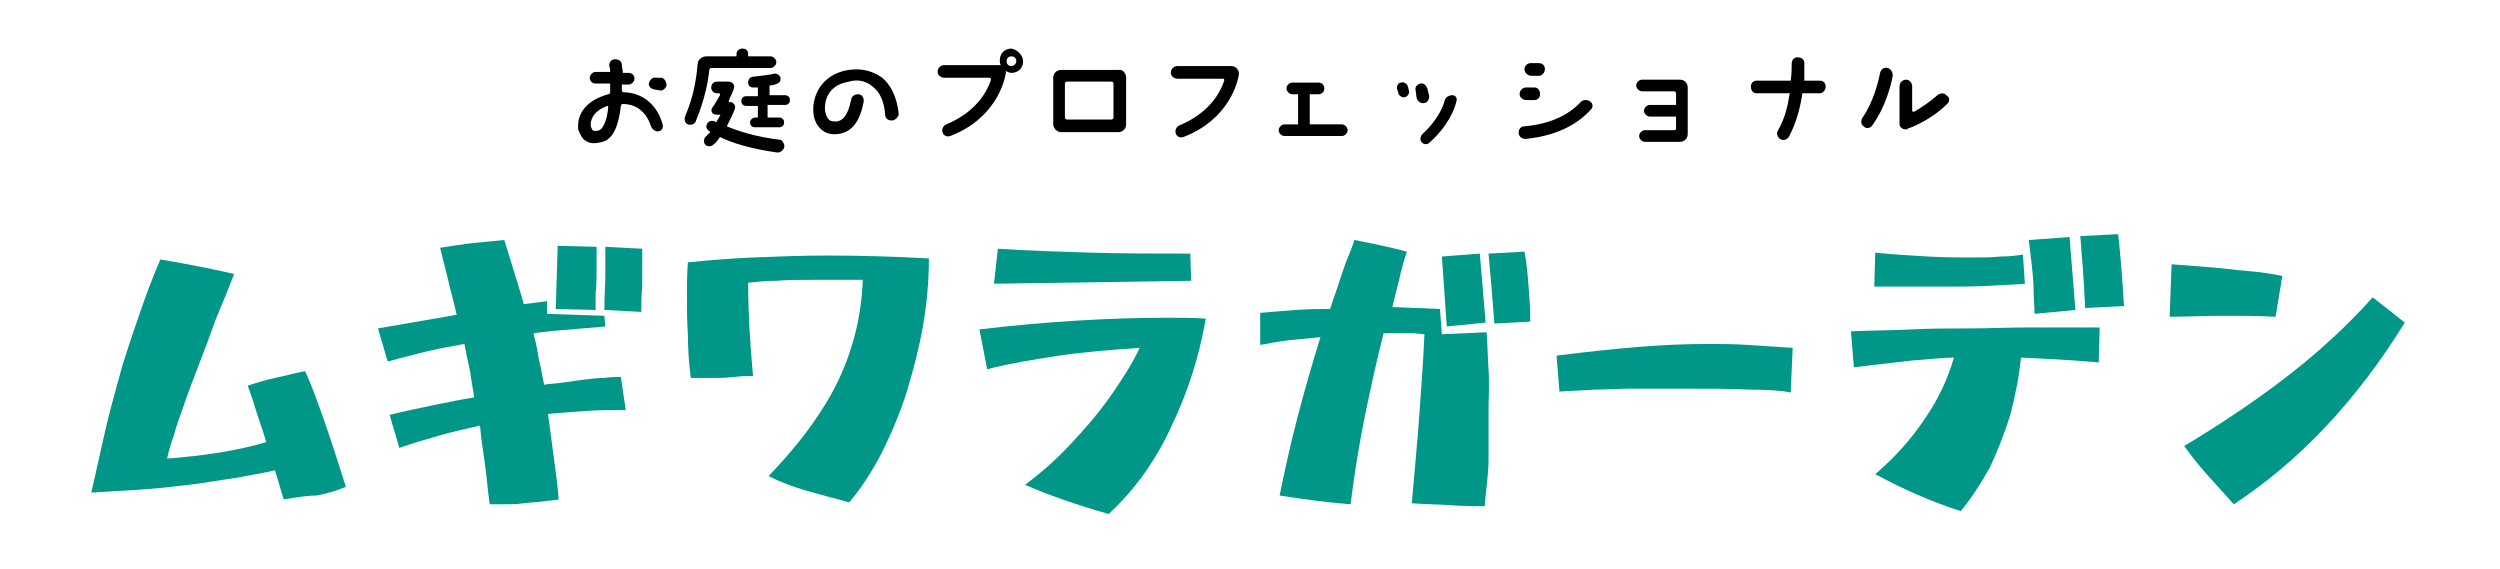 <?xml version="1.0" encoding="utf-8"?>
<!-- Generator: Adobe Illustrator 24.3.0, SVG Export Plug-In . SVG Version: 6.00 Build 0)  -->
<svg version="1.1" id="レイヤー_1" xmlns="http://www.w3.org/2000/svg" xmlns:xlink="http://www.w3.org/1999/xlink" x="0px"
	 y="0px" viewBox="0 0 257.3 58.6" style="enable-background:new 0 0 257.3 58.6;" xml:space="preserve">
<style type="text/css">
	.st0{fill:#009688;}
</style>
<g>
	<path class="st0" d="M29.2,51.4l-0.9-3c-1.2,0.3-2.6,0.5-4.1,0.8c-1.5,0.2-3.1,0.5-4.8,0.7c-1.7,0.2-3.4,0.4-5.1,0.5
		c-1.7,0.1-3.3,0.2-4.9,0.3c0.6-2.6,1.1-5,1.6-7.1c0.5-2.1,1.1-4.1,1.6-6c0.6-1.9,1.2-3.7,1.8-5.4c0.6-1.8,1.3-3.6,2.1-5.5
		c2.9,0.5,5.5,1,7.6,1.5c-0.4,1-0.9,2.3-1.5,3.7s-1.1,3-1.7,4.5c-0.6,1.6-1.2,3.1-1.7,4.5c-0.5,1.5-1,2.7-1.3,3.9
		c-0.4,1.1-0.6,1.9-0.7,2.4c3.8-0.3,7.2-0.8,10.2-1.7c-0.3-1.1-0.7-2.1-1-3.1c-0.3-1-0.6-1.9-0.9-2.7c0.9-0.3,1.8-0.6,2.8-0.8
		s2-0.5,3.1-0.7c0.7,1.5,1.3,3.2,2,5.2c0.7,2,1.4,4.2,2.2,6.7c-0.9,0.4-2,0.7-3,0.9C31.6,51,30.4,51.2,29.2,51.4z"/>
	<path class="st0" d="M50.4,51.9c-0.2-1.4-0.3-2.8-0.5-4.2c-0.2-1.4-0.4-2.7-0.5-3.9c-1.3,0.3-2.7,0.6-4.1,1
		c-1.4,0.4-2.8,0.8-4.2,1.3l-1-3.4c1.6-0.4,3.1-0.7,4.5-1c1.5-0.3,2.9-0.6,4.2-0.8c-0.1-0.8-0.3-1.7-0.4-2.6
		c-0.2-0.9-0.4-1.8-0.6-2.9c-1.1,0.2-2.3,0.4-3.6,0.7c-1.3,0.3-2.7,0.7-4.3,1.1l-1-3.4l8.1-1.4c-0.2-0.8-0.4-1.8-0.7-2.8
		c-0.2-1-0.6-2.4-1-4.1c1.3-0.2,2.5-0.4,3.6-0.5c1.1-0.1,2.1-0.2,3-0.3c0.5,1.6,0.9,2.9,1.2,3.9c0.3,1,0.6,1.9,0.8,2.7l2.4-0.3v1.3
		l5.9,0.2l0.1,1.1c-1.1,0.1-2.3,0.2-3.5,0.3c-1.2,0.1-2.6,0.2-3.9,0.4c0.2,0.8,0.4,1.5,0.5,2.4c0.2,0.8,0.4,1.8,0.6,2.9
		c0.4-0.1,1-0.1,1.7-0.2c0.7-0.1,1.4-0.2,2.2-0.3c0.8-0.1,1.5-0.2,2.2-0.2c0.7-0.1,1.3-0.1,1.8-0.1l0.5,3.4c-1.4,0-2.8,0-4.2,0.1
		c-1.4,0.1-2.6,0.2-3.8,0.3c0.2,1.5,0.4,3,0.6,4.5s0.4,2.9,0.5,4.3c-0.4,0.1-0.9,0.1-1.6,0.2c-0.6,0.1-1.3,0.1-2,0.2
		c-0.7,0.1-1.4,0.1-2.1,0.1C51.3,51.9,50.8,51.9,50.4,51.9z M61.3,31.9l-4.1-0.1l0.2-6.5l4,0.1c0,0.7,0,1.5,0,2.3
		c0,0.9,0,1.7-0.1,2.4C61.3,30.9,61.3,31.5,61.3,31.9z M66,32.1l-3.8-0.2c0-1.4,0.1-2.6,0.1-3.6s0-2,0-2.9l3.8,0.2
		c0,1.4,0,2.7,0,3.8C66,30.5,66,31.4,66,32.1z"/>
	<path class="st0" d="M87.4,51.7c-1.5-0.4-3-0.8-4.4-1.2c-1.4-0.4-2.7-0.9-3.9-1.5c2.2-2.3,4-4.5,5.4-6.7c1.4-2.1,2.4-4.3,3.1-6.5
		c0.7-2.2,1.1-4.5,1.2-7c-2,0-3.7,0-5.1,0c-1.4,0-2.7,0-3.8,0.1c-1.1,0-2,0.1-2.9,0.2c0,3.1,0.2,6.3,0.5,9.6c-0.6,0-1.2,0-2,0.1
		s-1.6,0.1-2.4,0.1c-0.8,0-1.5,0-2,0c-0.2-1.5-0.3-3-0.3-4.4c-0.1-1.4-0.1-2.7-0.1-3.9c0-1.2,0-2.4,0.1-3.6c2-0.2,4.3-0.4,6.7-0.5
		c2.4-0.1,5-0.2,7.7-0.2c3.4,0,6.9,0.1,10.4,0.3c0,2.3-0.2,4.6-0.6,6.9c-0.4,2.3-1,4.6-1.7,6.9c-0.7,2.2-1.6,4.3-2.6,6.3
		C89.7,48.6,88.6,50.3,87.4,51.7z"/>
	<path class="st0" d="M114.1,52.9c-3.5-1-6.3-2-8.6-3c1.6-1.2,3.1-2.5,4.6-4.1s2.9-3.2,4.1-4.9s2.3-3.4,3.1-5.1
		c-2.9,0.2-5.6,0.4-8.3,0.8c-2.6,0.4-5.1,0.8-7.4,1.4l-0.8-4.1c3.4-0.4,6.7-0.7,10-0.9c3.3-0.2,6.4-0.3,9.3-0.3c1.6,0,2.9,0,4,0.1
		c-0.7,4-1.9,7.7-3.6,11.2C118.9,47.5,116.7,50.5,114.1,52.9z M102.3,29.2l0.4-3.6c3,0.2,6.2,0.3,9.5,0.4c3.3,0.1,6.8,0.1,10.3,0.1
		l0.1,2.8L102.3,29.2z"/>
	<path class="st0" d="M152.8,52.1c-0.9,0-2.1,0-3.4-0.1c-1.4-0.1-2.7-0.1-4.1-0.2c0.3-3.4,0.6-6.6,0.8-9.4s0.4-5.5,0.5-8
		c-0.3,0-0.7-0.1-1.2-0.1c-0.5,0-1.1,0-1.6,0s-1,0-1.4,0c-0.7,2.7-1.3,5.5-1.9,8.4c-0.6,2.9-1.1,6-1.5,9.2c-2.4-0.2-4.8-0.5-7.3-0.9
		c0.5-2.5,1.1-5.2,1.8-7.9s1.5-5.5,2.4-8.4c-1.1,0.1-2.1,0.2-3.1,0.3c-1,0.1-2,0.3-3.1,0.5v-3.3c1.1-0.1,2.4-0.2,3.7-0.3
		c1.3-0.1,2.5-0.1,3.5-0.1c0.3-1,0.7-2,1-3c0.3-0.9,0.6-1.8,0.9-2.5c0.3-0.7,0.5-1.3,0.6-1.6c2.1,0.4,3.9,0.8,5.4,1.2
		c-0.3,0.9-0.6,1.9-0.8,2.9c-0.3,1.1-0.5,2-0.7,2.8l4.9,0.2l0.2,2.6l4.6-0.2c0.1,1.1,0.1,2.4,0.2,3.8s0,2.9,0,4.5c0,1.5,0,3.1,0,4.8
		S152.9,50.6,152.8,52.1z M148.9,33.6l-0.5-7.2l3.9-0.3l0.6,7.1L148.9,33.6z M153.8,33.3c-0.2-2.7-0.4-5.1-0.6-7.2l3.7-0.2
		c0.2,1,0.3,2.1,0.4,3.3c0.1,1.2,0.2,2.5,0.2,3.9L153.8,33.3z"/>
	<path class="st0" d="M184.3,40.4c-0.9-0.2-2.4-0.3-4.2-0.3c-1.9-0.1-4.3-0.1-7.3-0.1c-1.8,0-3.4,0-4.8,0c-1.4,0-2.7,0.1-3.9,0.1
		c-1.2,0.1-2.4,0.1-3.6,0.2l-0.3-3.7c3.2-0.4,6-0.7,8.5-0.9s4.8-0.3,7-0.3c1.3,0,2.7,0,4.2,0.1s3,0.2,4.6,0.3L184.3,40.4z"/>
	<path class="st0" d="M201.8,52.6c-1.6-0.5-3.1-1.1-4.5-1.7c-1.4-0.6-2.8-1.3-4.3-2.1c2-1.7,3.7-3.6,5.1-5.7c1.4-2,2.4-4.2,3-6.3
		c-1.2,0-2.7,0.2-4.3,0.3c-1.6,0.2-3.6,0.4-6,0.7l-0.3-3.7c2.3-0.1,4.4-0.1,6.3-0.2c2-0.1,3.9-0.1,5.9-0.1s4-0.1,6.2-0.1
		c2.2,0,4.6,0,7.2,0l-0.1,3.6c-3.3-0.3-6-0.4-8-0.5c-0.2,2-0.6,4-1.1,5.9c-0.6,1.9-1.3,3.7-2.1,5.4
		C203.8,49.9,202.8,51.4,201.8,52.6z M208.4,29.2c-0.8,0.1-1.9,0.1-3.4,0.2c-1.5,0.1-3.3,0.1-5.4,0.1c-2.1,0-4.3,0-6.7,0l0.1-3.5
		c1.9,0.2,3.7,0.3,5.4,0.4c1.7,0.1,3.2,0.1,4.6,0.1c1.1,0,2,0,2.9-0.1c0.9,0,1.7-0.1,2.3-0.2L208.4,29.2z M209.4,32.3
		c0-0.7-0.1-1.5-0.1-2.4c0-0.9-0.1-1.8-0.2-2.7c-0.1-0.9-0.2-1.7-0.3-2.5l4.2-0.3c0.2,2.5,0.4,5,0.6,7.5L209.4,32.3z M214.6,31.7
		c0-0.6-0.1-1.4-0.1-2.2c-0.1-0.9-0.1-1.8-0.2-2.7c-0.1-0.9-0.1-1.7-0.2-2.5l3.9-0.2c0.1,0.9,0.2,1.9,0.3,3.1
		c0.1,1.2,0.2,2.6,0.3,4.3L214.6,31.7z"/>
	<path class="st0" d="M223.3,32.6l0.2-5.4c1.2,0.1,2.5,0.2,3.9,0.3c1.4,0.1,2.7,0.3,4,0.4s2.5,0.3,3.5,0.5l-0.7,4.2
		c-1.7-0.1-3.5-0.1-5.4-0.1C226.9,32.5,225.1,32.6,223.3,32.6z M229.9,51.9c-0.9-1-1.8-2-2.7-3c-0.9-1-1.7-2-2.4-3
		c4-2.4,7.7-4.9,10.9-7.4s6.1-5.2,8.5-7.9l3.3,2.6C242.5,41.3,236.6,47.5,229.9,51.9z"/>
</g>
<g>
	<path d="M68.2,12.8c0.1,0.3-0.1,0.7-0.4,0.7c-0.3,0.1-0.7-0.2-0.8-0.5c-0.6-1.9-2-2.3-2.9-2.3c-0.1,0-0.2,0.1-0.2,0.2
		c-0.2,1.8-0.7,3.4-1.9,3.7c-0.7,0.2-1.3,0.2-1.7-0.1c-0.4-0.2-0.6-0.7-0.8-1.2c0-0.1,0-0.2,0-0.4c0-1,0.6-2.5,3.1-3.2
		c0.1,0,0.2-0.1,0.2-0.2V8.6h-1.5c-0.4,0-0.6-0.3-0.6-0.6s0.3-0.6,0.6-0.6h1.5c0-0.2,0-0.4-0.1-0.6c0-0.4,0.2-0.7,0.6-0.7
		c0.4,0,0.7,0.2,0.7,0.6c0,0.2,0.1,0.5,0.1,0.8h0.6c0.4,0,0.6,0.3,0.6,0.6s-0.3,0.6-0.6,0.6H64c0,0.2,0,0.4,0,0.5v0.1
		c0,0.1,0.1,0.2,0.2,0.2C65.6,9.5,67.5,10.3,68.2,12.8z M62.6,11c0-0.1-0.1-0.1-0.1-0.1c-1.6,0.6-1.7,1.6-1.7,1.9V13
		c0.1,0.2,0.1,0.3,0.2,0.4c0.1,0.1,0.4,0.1,0.7,0C62.1,13.2,62.5,12.3,62.6,11z M68.6,8.8c-0.1,0.3-0.4,0.6-0.7,0.5l-0.6-0.1
		c-0.4-0.1-0.6-0.4-0.5-0.7c0.1-0.3,0.4-0.6,0.7-0.5L68.1,8C68.4,8.1,68.6,8.4,68.6,8.8z"/>
	<path d="M73,7.2c-0.1,1-0.4,2.9-1.4,5.3c-0.1,0.3-0.5,0.4-0.8,0.3c-0.3-0.1-0.4-0.5-0.3-0.8c1-2.3,1.2-4.3,1.3-5.4
		c0-0.4,0.4-0.8,0.9-0.8h3.1c0,0,0-0.1,0-0.1V5.6c0-0.4,0.3-0.6,0.6-0.6C76.8,5,77,5.2,77,5.6v0.2h2.3c0.3,0,0.6,0.3,0.6,0.6
		c0,0.3-0.3,0.6-0.6,0.6h-6.1C73.1,7,73,7.1,73,7.2z M80.7,15.2c-0.1,0.3-0.4,0.5-0.7,0.5c-2.8-0.4-4.7-1-5.9-1.6
		c-0.2,0.3-0.4,0.6-0.7,0.8c-0.2,0.2-0.6,0.2-0.8,0c-0.2-0.2-0.2-0.6,0-0.8l0.5-0.5c0,0-0.1-0.1-0.1-0.1c-0.3-0.2-0.4-0.5-0.2-0.8
		c0.2-0.3,0.5-0.3,0.8-0.2c0,0,0,0,0.1,0.1c0.2-0.3,0.3-0.5,0.4-0.7c0.1-0.1,0-0.1-0.1-0.1h-0.3c-0.4,0-0.6-0.4-0.4-0.7
		c0.3-0.4,0.6-1,0.8-1.3c0-0.1,0-0.2-0.1-0.2h-0.2c-0.3,0-0.6-0.2-0.6-0.6c0-0.3,0.2-0.6,0.6-0.6h1.2c0.4,0,0.7,0.4,0.5,0.8
		c-0.1,0.4-0.4,0.8-0.5,1.2c0,0.1,0,0.1,0.1,0.1h0c0.4,0,0.7,0.4,0.5,0.8c-0.2,0.5-0.5,1.1-0.8,1.7c1.2,0.5,3,1.1,5.6,1.4
		C80.6,14.6,80.8,14.9,80.7,15.2z M79,10.9v1.2h1.2c0.3,0,0.5,0.2,0.5,0.5s-0.2,0.5-0.5,0.5h-2.5c-0.3,0-0.5-0.2-0.5-0.5
		s0.3-0.5,0.5-0.5H78v-1.2h-1.2c-0.3,0-0.5-0.2-0.5-0.5s0.2-0.5,0.5-0.5H78V9c-0.2,0-0.3,0-0.5,0c-0.3,0-0.5-0.2-0.5-0.5
		c0-0.3,0.2-0.6,0.5-0.6c0.9-0.1,1.7-0.2,2.1-0.3c0.3-0.1,0.6,0.1,0.7,0.3c0.1,0.3,0,0.6-0.3,0.7c-0.2,0.1-0.5,0.2-0.8,0.2v1h1.6
		c0.3,0,0.5,0.2,0.5,0.5s-0.2,0.5-0.5,0.5H79z"/>
	<path d="M91.8,12.4c-0.4,0-0.7-0.2-0.7-0.6c-0.1-1.3-0.5-2.3-1.3-2.9c-0.8-0.7-1.8-0.7-2.4-0.5c-2.6,0.4-2.5,2.6-2.5,2.8v0
		c0,0.2,0.1,0.8,0.4,1.1c0.2,0.2,0.4,0.2,0.8,0.2c1-0.1,1.3-1.4,1.5-2.2c0-0.4,0.4-0.6,0.7-0.6c0.4,0,0.6,0.3,0.6,0.7
		c-0.2,1.1-0.7,3.2-2.7,3.4c-0.8,0.1-1.4-0.2-1.7-0.5c-0.8-0.7-0.8-1.8-0.8-2v-0.1c0-1.2,0.7-3.5,3.6-4c1.4-0.2,2.5,0.1,3.5,0.8
		c0.7,0.6,1.5,1.7,1.7,3.8C92.4,12.1,92.1,12.4,91.8,12.4z"/>
	<path d="M105.3,6.3c0,0.7-0.5,1.2-1.2,1.2c-0.2,0-0.4-0.1-0.6-0.2c0,0.1,0.1,0.2,0,0.3c-0.1,0.7-1,4.6-5.7,6.4
		c-0.3,0.1-0.7,0-0.8-0.4c-0.1-0.3,0.1-0.7,0.4-0.8c3.1-1.3,4.2-3.4,4.6-4.6c0-0.1-0.1-0.2-0.1-0.2h-4.7c-0.4,0-0.7-0.3-0.7-0.6
		c0-0.4,0.3-0.7,0.7-0.7h5.6c0.1,0,0.1,0,0.2,0c-0.1-0.2-0.1-0.3-0.1-0.5c0-0.7,0.5-1.2,1.2-1.2C104.7,5.1,105.3,5.7,105.3,6.3z
		 M104.6,6.3c0-0.3-0.2-0.5-0.5-0.5c-0.3,0-0.5,0.2-0.5,0.5c0,0.3,0.2,0.5,0.5,0.5C104.3,6.8,104.6,6.6,104.6,6.3z"/>
	<path d="M115.9,8v4.8c0,0.5-0.4,0.8-0.8,0.8h-5.9c-0.4,0-0.8-0.4-0.8-0.8V8c0-0.5,0.4-0.8,0.8-0.8h5.9C115.5,7.1,115.9,7.5,115.9,8
		z M114.6,8.6c0-0.1-0.1-0.2-0.2-0.2h-4.6c-0.1,0-0.2,0.1-0.2,0.2v3.5c0,0.1,0.1,0.2,0.2,0.2h4.6c0.1,0,0.2-0.1,0.2-0.2V8.6z"/>
	<path d="M127.5,7.7c-0.1,0.7-1,4.6-5.7,6.4c-0.3,0.1-0.7,0-0.8-0.4c-0.1-0.3,0.1-0.7,0.4-0.8c3.1-1.3,4.2-3.4,4.6-4.6
		c0-0.1,0-0.2-0.1-0.2h-4.7c-0.4,0-0.7-0.3-0.7-0.6c0-0.4,0.3-0.7,0.7-0.7h5.6C127.2,6.8,127.6,7.3,127.5,7.7z"/>
	<path d="M138.7,13.4c0,0.3-0.3,0.6-0.6,0.6h-5.9c-0.3,0-0.6-0.3-0.6-0.6c0-0.3,0.3-0.6,0.6-0.6h1.4V9.9c0-0.1,0-0.1,0-0.2H133
		c-0.3,0-0.6-0.3-0.6-0.6c0-0.3,0.3-0.6,0.6-0.6h2.7c0.4,0,0.6,0.3,0.6,0.6c0,0.3-0.2,0.6-0.6,0.6h-0.9c0,0.1,0,0.1,0,0.2v2.9h3.3
		C138.4,12.8,138.7,13.1,138.7,13.4z"/>
	<path d="M145,9.3c0.1,0.3-0.1,0.6-0.4,0.7c-0.3,0.1-0.7-0.2-0.7-0.5l-0.1-0.3c-0.1-0.3,0.1-0.7,0.4-0.7c0.3-0.1,0.6,0.1,0.7,0.4
		L145,9.3z M145.8,10.1l-0.1-0.8c-0.1-0.3,0.1-0.6,0.5-0.7c0.3-0.1,0.6,0.2,0.7,0.5l0.2,0.8c0,0.3-0.2,0.7-0.5,0.7
		C146.2,10.7,145.9,10.4,145.8,10.1z M149.9,10.4c-0.2,0.9-0.9,2.6-2.8,4.3c-0.2,0.2-0.6,0.2-0.8-0.1c-0.2-0.2-0.1-0.6,0.1-0.8
		c1.5-1.4,2.1-2.7,2.3-3.5c0.1-0.3,0.4-0.5,0.8-0.5C149.8,9.8,150,10.1,149.9,10.4z"/>
	<path d="M163.8,11.2c-0.8,0.9-2.7,2.7-6.8,3.1c-0.4,0-0.7-0.3-0.7-0.6c0-0.4,0.2-0.7,0.6-0.7c3.4-0.3,5-1.7,5.7-2.4
		c0.2-0.3,0.6-0.4,1-0.2C163.9,10.6,164,10.9,163.8,11.2z M156.4,9.7c0-0.4,0.3-0.7,0.7-0.7h0.8c0.4,0,0.6,0.3,0.6,0.7
		s-0.3,0.6-0.6,0.6h-0.8C156.7,10.3,156.4,10,156.4,9.7z M156.9,7.1c0-0.3,0.3-0.6,0.6-0.6h0.9c0.4,0,0.6,0.3,0.6,0.6
		c0,0.4-0.3,0.7-0.6,0.7h-0.9C157.1,7.7,156.9,7.4,156.9,7.1z"/>
	<path d="M173.7,9v4.8c0,0.5-0.4,0.8-0.8,0.8h-3.6c-0.3,0-0.6-0.3-0.6-0.6c0-0.3,0.3-0.6,0.6-0.6h3c0.1,0,0.2-0.1,0.2-0.1V12h-2.7
		c-0.3,0-0.6-0.3-0.6-0.6c0-0.3,0.3-0.6,0.6-0.6h2.7V9.6c0-0.1-0.1-0.2-0.2-0.2H169c-0.3,0-0.6-0.3-0.6-0.6c0-0.3,0.3-0.6,0.6-0.6
		h3.9C173.4,8.2,173.7,8.6,173.7,9z"/>
	<path d="M187.9,8.9c0,0.4-0.3,0.7-0.6,0.7h-1.8c-0.2,1.4-0.6,3-1.4,4.5c-0.2,0.3-0.6,0.4-0.9,0.2c-0.3-0.2-0.4-0.6-0.2-0.9
		c0.7-1.2,1-2.5,1.2-3.8h-3.4c-0.4,0-0.6-0.3-0.6-0.7s0.3-0.6,0.6-0.6h3.5c0.1-0.7,0.1-1.3,0.1-1.7c0-0.4,0.2-0.7,0.6-0.7
		c0.4,0,0.7,0.2,0.7,0.6c0,0.4,0,1,0,1.8h1.6C187.7,8.3,187.9,8.6,187.9,8.9z"/>
	<path d="M194.8,7.8c-0.2,1.1-0.8,3.3-2.1,5.1c-0.2,0.3-0.6,0.4-0.9,0.1c-0.3-0.2-0.3-0.6-0.1-0.9c1.1-1.6,1.6-3.6,1.8-4.6
		c0.1-0.4,0.4-0.6,0.8-0.5C194.6,7.1,194.8,7.4,194.8,7.8z M200.4,10.7c-1.6,1.6-3.8,2.5-4,2.5l-0.1,0.1c-0.4,0.1-0.8-0.2-0.8-0.5
		V8.9c0-0.4,0.3-0.7,0.7-0.7c0.3,0,0.6,0.3,0.6,0.7v2.5c0,0.1,0.1,0.1,0.2,0.1c0.7-0.4,1.6-1,2.4-1.7c0.2-0.2,0.7-0.3,0.9,0
		C200.7,10,200.7,10.4,200.4,10.7z"/>
</g>
</svg>
